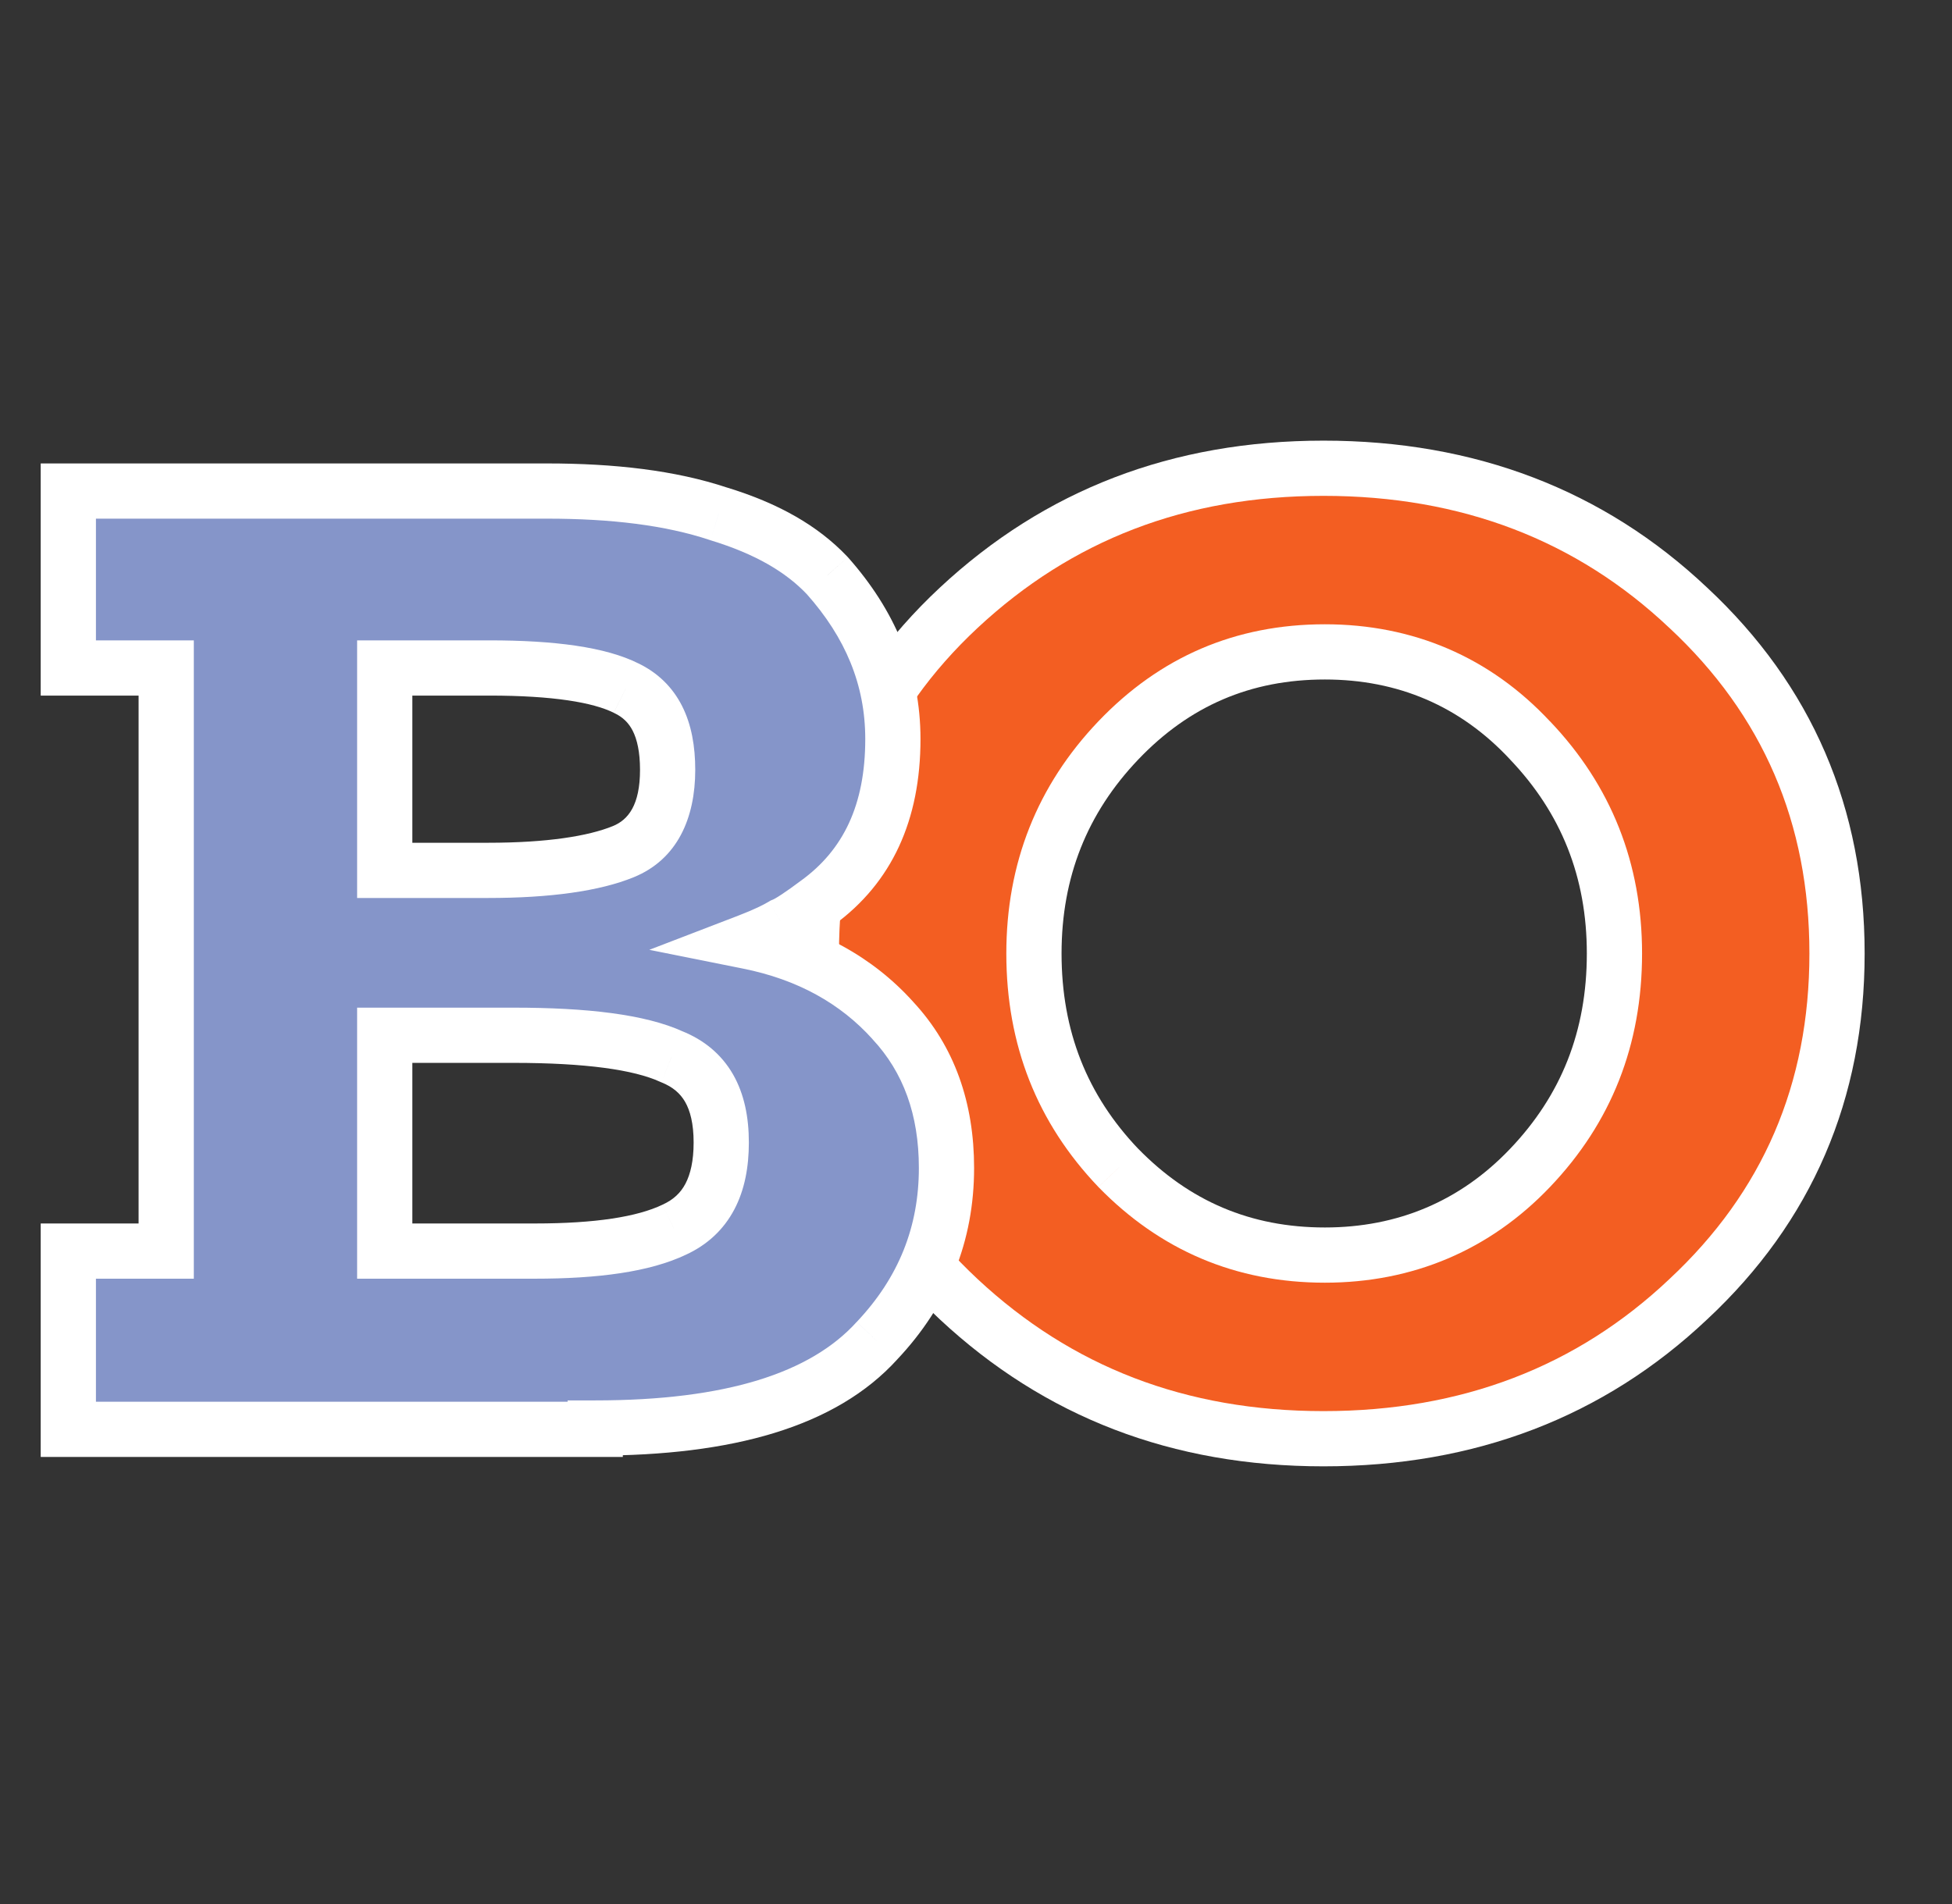 <svg width="41" height="40" viewBox="0 0 41 40" fill="none" xmlns="http://www.w3.org/2000/svg">
<rect x="0" y="0" width="41" height="40" fill="#333333" stroke="none"/>
<path d="M20.14 27.297C18.056 25.354 17.042 22.932 17.042 20.031C17.042 17.131 18.056 14.709 20.14 12.766C22.224 10.823 24.758 9.837 27.799 9.837C30.841 9.837 33.403 10.823 35.459 12.766C37.543 14.709 38.585 17.131 38.585 20.031C38.585 22.932 37.543 25.354 35.459 27.297C33.403 29.24 30.841 30.225 27.799 30.225C24.758 30.225 22.224 29.24 20.14 27.297ZM23.491 15.554C22.308 16.793 21.717 18.285 21.717 20.031C21.717 21.805 22.308 23.298 23.491 24.537C24.674 25.748 26.11 26.367 27.828 26.367C29.517 26.367 30.981 25.748 32.136 24.537C33.319 23.298 33.91 21.805 33.91 20.031C33.91 18.285 33.319 16.793 32.136 15.554C30.981 14.315 29.517 13.695 27.828 13.695C26.11 13.695 24.674 14.315 23.491 15.554Z" fill="#F35E22"/>
<path d="M20.14 27.297L20.535 26.872L20.14 27.297ZM20.14 12.766L20.535 13.19L20.14 12.766ZM35.459 12.766L35.06 13.188L35.063 13.19L35.459 12.766ZM35.459 27.297L35.063 26.872L35.06 26.875L35.459 27.297ZM23.491 15.554L23.91 15.954L23.491 15.554ZM23.491 24.537L23.071 24.938L23.076 24.942L23.491 24.537ZM32.136 24.537L31.716 24.137L31.716 24.137L32.136 24.537ZM32.136 15.554L31.712 15.949L31.716 15.954L32.136 15.554ZM20.535 26.872C18.575 25.044 17.622 22.779 17.622 20.031H16.462C16.462 23.085 17.537 25.663 19.744 27.721L20.535 26.872ZM17.622 20.031C17.622 17.284 18.575 15.019 20.535 13.19L19.744 12.342C17.537 14.4 16.462 16.977 16.462 20.031H17.622ZM20.535 13.19C22.507 11.352 24.898 10.417 27.799 10.417V9.257C24.619 9.257 21.941 10.294 19.744 12.342L20.535 13.19ZM27.799 10.417C30.703 10.417 33.12 11.354 35.06 13.188L35.857 12.345C33.686 10.293 30.978 9.257 27.799 9.257V10.417ZM35.063 13.19C37.027 15.021 38.005 17.288 38.005 20.031H39.165C39.165 16.973 38.058 14.397 35.854 12.342L35.063 13.19ZM38.005 20.031C38.005 22.774 37.027 25.041 35.063 26.872L35.854 27.721C38.058 25.666 39.165 23.089 39.165 20.031H38.005ZM35.06 26.875C33.12 28.709 30.703 29.645 27.799 29.645V30.805C30.978 30.805 33.686 29.77 35.857 27.718L35.06 26.875ZM27.799 29.645C24.898 29.645 22.507 28.71 20.535 26.872L19.744 27.721C21.941 29.769 24.619 30.805 27.799 30.805V29.645ZM23.071 15.153C21.783 16.503 21.137 18.14 21.137 20.031H22.297C22.297 18.431 22.833 17.083 23.91 15.954L23.071 15.153ZM21.137 20.031C21.137 21.95 21.782 23.587 23.071 24.937L23.91 24.137C22.834 23.009 22.297 21.661 22.297 20.031H21.137ZM23.076 24.942C24.366 26.263 25.951 26.947 27.828 26.947V25.787C26.268 25.787 24.981 25.233 23.906 24.132L23.076 24.942ZM27.828 26.947C29.673 26.947 31.29 26.265 32.556 24.937L31.716 24.137C30.673 25.231 29.361 25.787 27.828 25.787V26.947ZM32.556 24.937C33.844 23.587 34.49 21.95 34.49 20.031H33.33C33.33 21.661 32.793 23.009 31.716 24.137L32.556 24.937ZM34.49 20.031C34.49 18.14 33.843 16.503 32.556 15.153L31.716 15.954C32.794 17.083 33.33 18.431 33.33 20.031H34.49ZM32.56 15.159C31.293 13.799 29.674 13.115 27.828 13.115V14.275C29.36 14.275 30.67 14.831 31.712 15.949L32.56 15.159ZM27.828 13.115C25.95 13.115 24.363 13.8 23.071 15.153L23.91 15.954C24.984 14.829 26.269 14.275 27.828 14.275V13.115Z" fill="white"/>
<path d="M12.502 30V30.028H1.435V26.283H3.491V14.033H1.435V10.316H11.489C12.868 10.316 14.079 10.457 15.093 10.795C16.107 11.105 16.839 11.527 17.374 12.09C18.275 13.104 18.754 14.23 18.754 15.526C18.754 17.075 18.219 18.201 17.177 18.961C16.839 19.215 16.586 19.384 16.445 19.44C16.304 19.524 16.079 19.637 15.713 19.778C16.98 20.031 17.994 20.595 18.754 21.439C19.514 22.256 19.88 23.298 19.88 24.537C19.88 25.917 19.402 27.128 18.416 28.17C17.29 29.409 15.318 30 12.502 30ZM10.278 14.033H8.081V18.285H10.25C11.517 18.285 12.474 18.145 13.094 17.891C13.713 17.638 14.023 17.046 14.023 16.173C14.023 15.3 13.741 14.737 13.15 14.456C12.587 14.174 11.629 14.033 10.278 14.033ZM8.081 21.749V26.283H11.235C12.53 26.283 13.516 26.142 14.164 25.832C14.84 25.523 15.149 24.903 15.149 24.002C15.149 23.073 14.812 22.481 14.107 22.2C13.432 21.89 12.305 21.749 10.785 21.749H8.081Z" fill="#8595C9"/>
<path d="M12.502 30V29.42H11.922V30H12.502ZM12.502 30.028V30.608H13.082V30.028H12.502ZM1.435 30.028H0.855V30.608H1.435V30.028ZM1.435 26.283V25.703H0.855V26.283H1.435ZM3.491 26.283V26.863H4.071V26.283H3.491ZM3.491 14.033H4.071V13.453H3.491V14.033ZM1.435 14.033H0.855V14.613H1.435V14.033ZM1.435 10.316V9.736H0.855V10.316H1.435ZM15.093 10.795L14.91 11.345L14.917 11.347L14.924 11.35L15.093 10.795ZM17.374 12.09L17.808 11.705L17.801 11.698L17.795 11.691L17.374 12.09ZM17.177 18.961L16.835 18.493L16.829 18.497L17.177 18.961ZM16.445 19.44L16.229 18.901L16.186 18.919L16.146 18.943L16.445 19.44ZM15.713 19.778L15.504 19.237L13.638 19.954L15.599 20.347L15.713 19.778ZM18.754 21.439L18.323 21.827L18.329 21.835L18.754 21.439ZM18.416 28.17L17.994 27.771L17.987 27.779L18.416 28.17ZM8.081 14.033V13.453H7.501V14.033H8.081ZM8.081 18.285H7.501V18.865H8.081V18.285ZM13.094 17.891L13.313 18.428H13.313L13.094 17.891ZM13.15 14.456L12.891 14.975L12.901 14.979L13.15 14.456ZM8.081 21.749V21.169H7.501V21.749H8.081ZM8.081 26.283H7.501V26.863H8.081V26.283ZM14.164 25.832L13.922 25.305L13.914 25.309L14.164 25.832ZM14.107 22.2L13.866 22.727L13.879 22.733L13.892 22.738L14.107 22.2ZM11.922 30V30.028H13.082V30H11.922ZM12.502 29.448H1.435V30.608H12.502V29.448ZM2.015 30.028V26.283H0.855V30.028H2.015ZM1.435 26.863H3.491V25.703H1.435V26.863ZM4.071 26.283V14.033H2.911V26.283H4.071ZM3.491 13.453H1.435V14.613H3.491V13.453ZM2.015 14.033V10.316H0.855V14.033H2.015ZM1.435 10.896H11.489V9.736H1.435V10.896ZM11.489 10.896C12.835 10.896 13.977 11.034 14.91 11.345L15.277 10.245C14.182 9.88 12.902 9.736 11.489 9.736V10.896ZM14.924 11.35C15.871 11.639 16.506 12.018 16.954 12.49L17.795 11.691C17.172 11.036 16.343 10.57 15.263 10.24L14.924 11.35ZM16.941 12.476C17.761 13.398 18.174 14.391 18.174 15.526H19.334C19.334 14.069 18.79 12.81 17.808 11.705L16.941 12.476ZM18.174 15.526C18.174 16.922 17.703 17.86 16.835 18.493L17.519 19.43C18.735 18.542 19.334 17.227 19.334 15.526H18.174ZM16.829 18.497C16.665 18.62 16.528 18.718 16.418 18.79C16.364 18.826 16.32 18.853 16.285 18.873C16.267 18.882 16.254 18.89 16.244 18.895C16.234 18.9 16.229 18.902 16.229 18.901L16.66 19.979C16.885 19.889 17.201 19.668 17.525 19.425L16.829 18.497ZM16.146 18.943C16.043 19.005 15.85 19.104 15.504 19.237L15.921 20.319C16.307 20.171 16.565 20.044 16.743 19.937L16.146 18.943ZM15.599 20.347C16.757 20.578 17.654 21.085 18.323 21.827L19.185 21.051C18.333 20.104 17.203 19.485 15.826 19.209L15.599 20.347ZM18.329 21.835C18.974 22.527 19.3 23.42 19.3 24.537H20.46C20.46 23.176 20.054 21.985 19.178 21.044L18.329 21.835ZM19.3 24.537C19.3 25.766 18.88 26.835 17.995 27.771L18.837 28.568C19.923 27.42 20.46 26.067 20.46 24.537H19.3ZM17.987 27.779C17.029 28.834 15.268 29.42 12.502 29.42V30.58C15.368 30.58 17.551 29.984 18.845 28.56L17.987 27.779ZM10.278 13.453H8.081V14.613H10.278V13.453ZM7.501 14.033V18.285H8.661V14.033H7.501ZM8.081 18.865H10.25V17.705H8.081V18.865ZM10.25 18.865C11.543 18.865 12.59 18.724 13.313 18.428L12.874 17.354C12.358 17.565 11.49 17.705 10.25 17.705V18.865ZM13.313 18.428C14.23 18.053 14.603 17.183 14.603 16.173H13.443C13.443 16.91 13.197 17.222 12.874 17.354L13.313 18.428ZM14.603 16.173C14.603 15.679 14.524 15.222 14.326 14.831C14.122 14.428 13.808 14.127 13.399 13.932L12.901 14.979C13.084 15.066 13.206 15.187 13.291 15.355C13.381 15.533 13.443 15.795 13.443 16.173H14.603ZM13.409 13.937C12.716 13.59 11.639 13.453 10.278 13.453V14.613C11.62 14.613 12.458 14.758 12.891 14.974L13.409 13.937ZM7.501 21.749V26.283H8.661V21.749H7.501ZM8.081 26.863H11.235V25.703H8.081V26.863ZM11.235 26.863C12.55 26.863 13.644 26.724 14.414 26.356L13.914 25.309C13.388 25.561 12.511 25.703 11.235 25.703V26.863ZM14.405 26.36C14.855 26.154 15.199 25.834 15.423 25.41C15.642 24.996 15.729 24.515 15.729 24.002H14.569C14.569 24.39 14.502 24.669 14.397 24.868C14.298 25.056 14.149 25.201 13.922 25.305L14.405 26.36ZM15.729 24.002C15.729 23.471 15.633 22.982 15.395 22.568C15.151 22.145 14.783 21.845 14.323 21.661L13.892 22.738C14.136 22.836 14.289 22.973 14.39 23.148C14.496 23.332 14.569 23.604 14.569 24.002H15.729ZM14.349 21.672C13.549 21.306 12.311 21.169 10.785 21.169V22.329C12.3 22.329 13.314 22.474 13.866 22.727L14.349 21.672ZM10.785 21.169H8.081V22.329H10.785V21.169Z" fill="white"/>
</svg>
